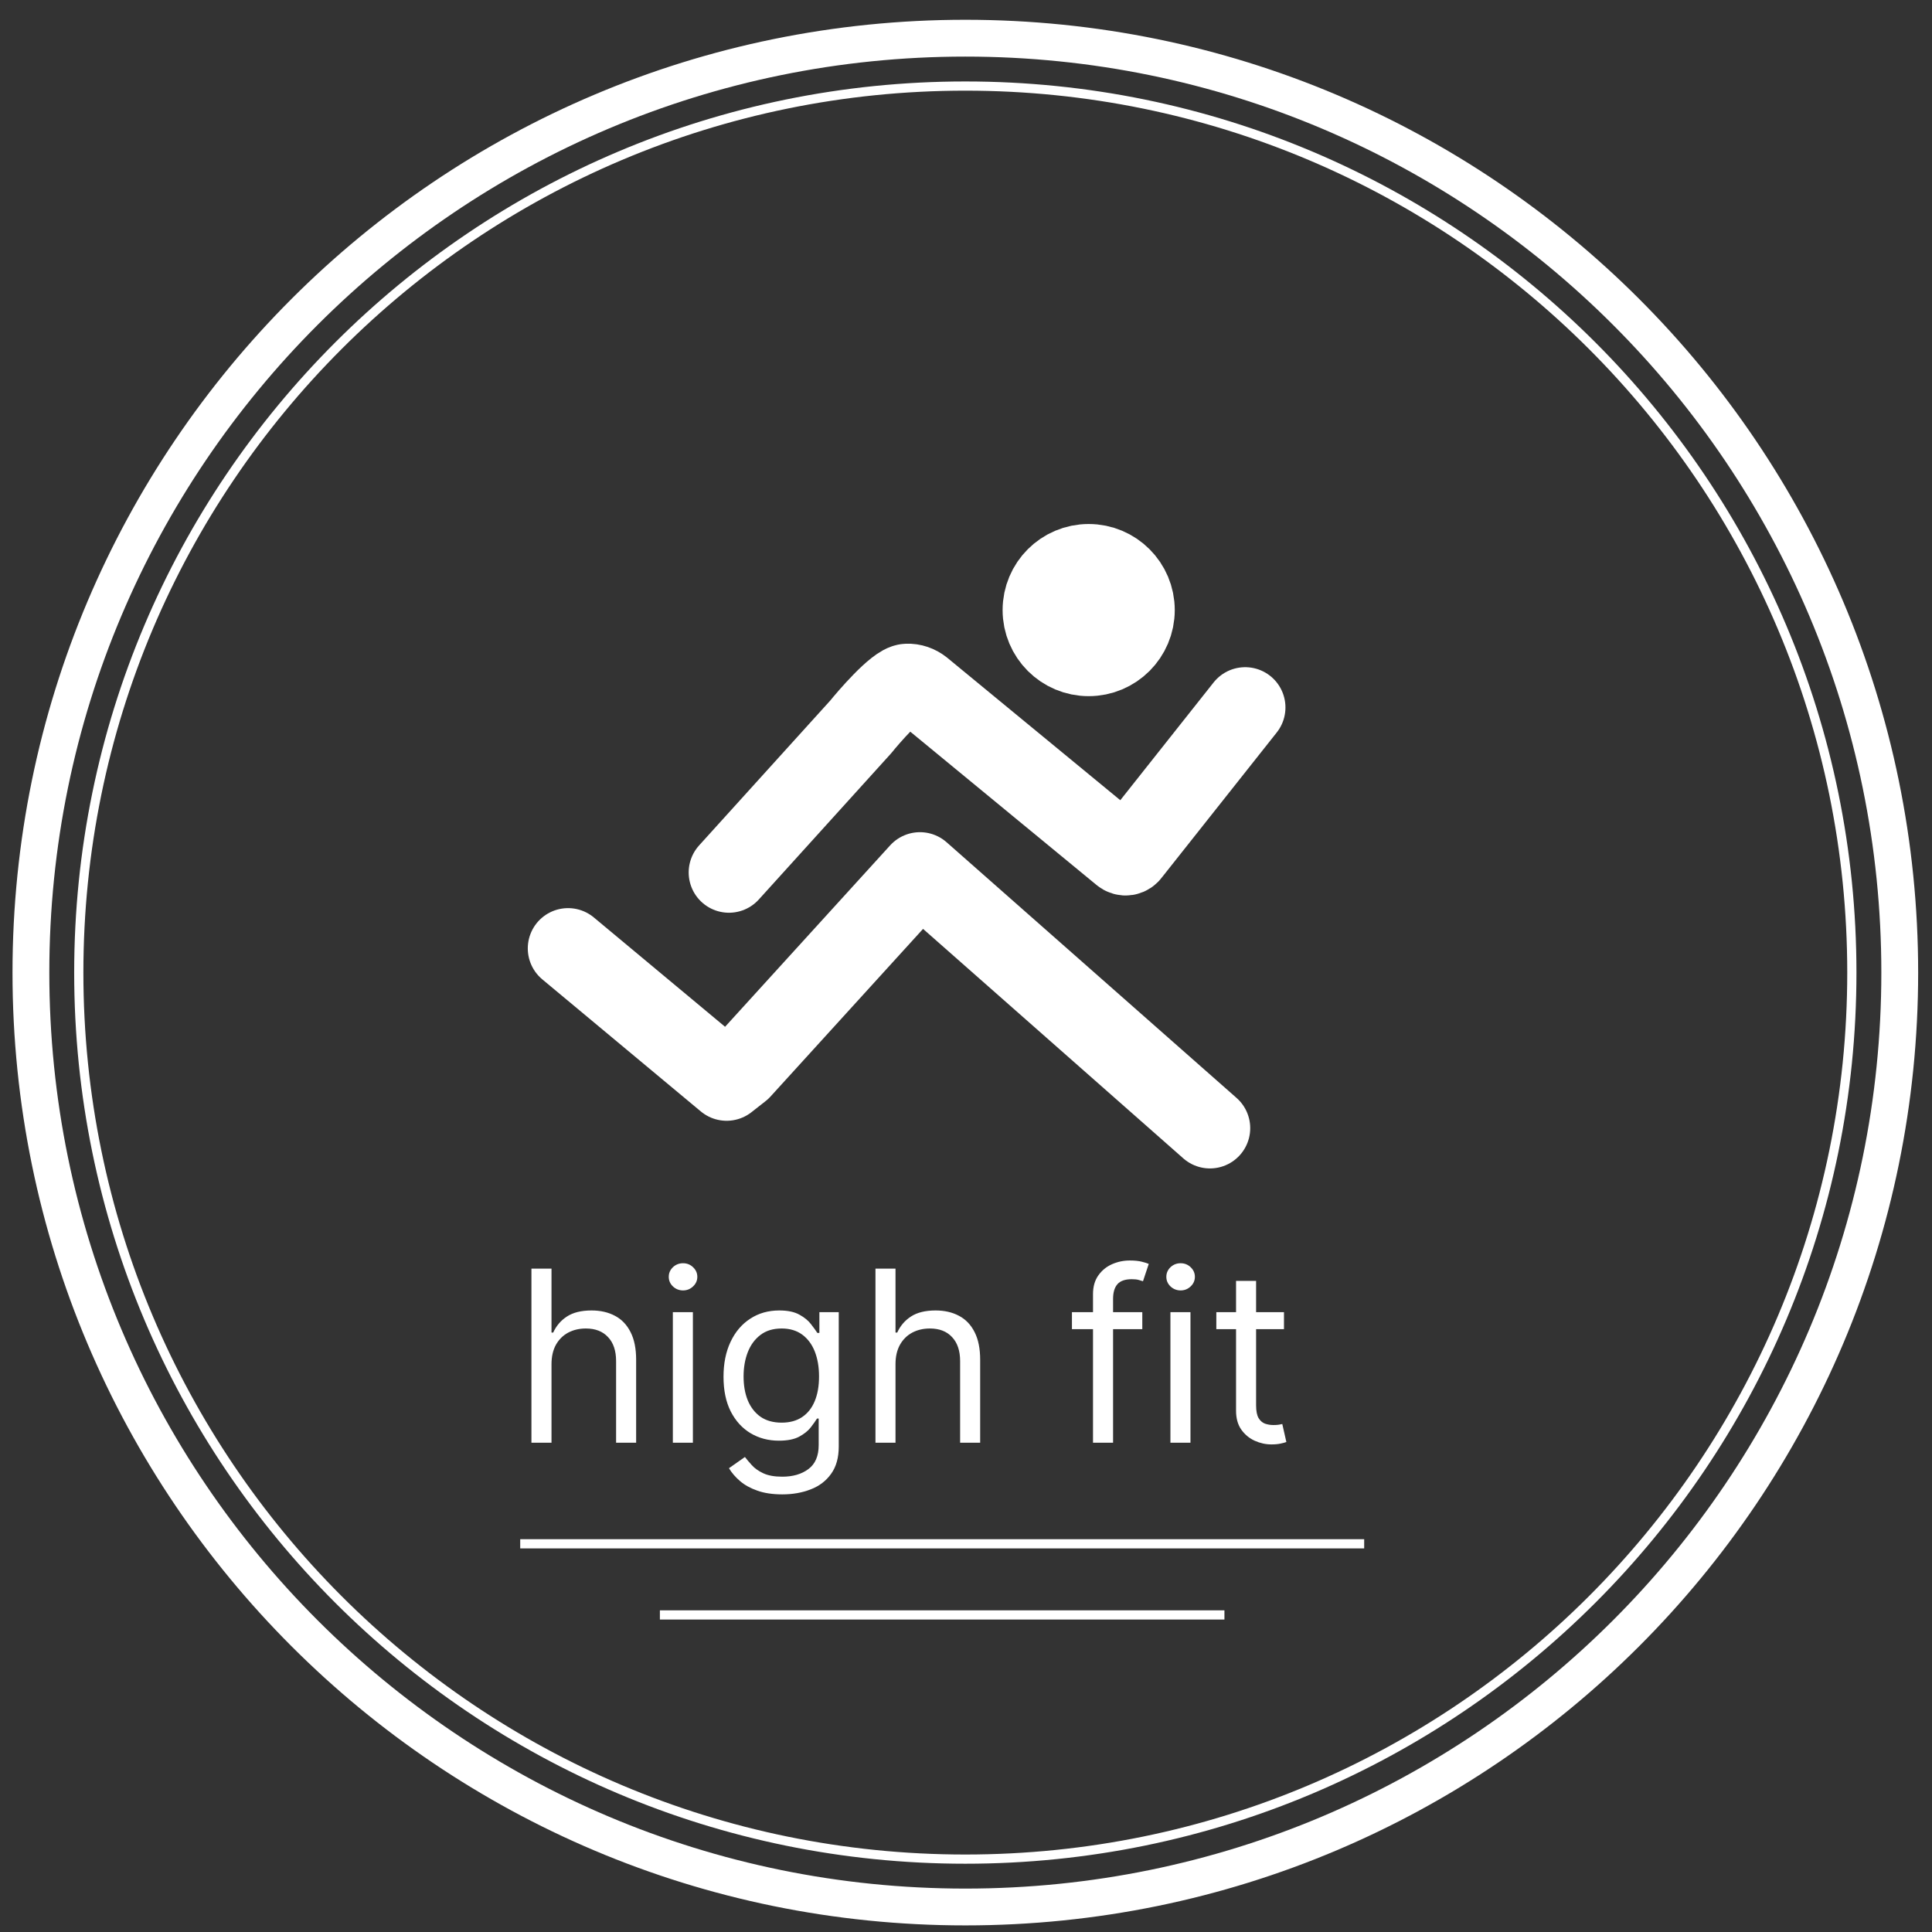 <?xml version="1.0" encoding="UTF-8"?> <svg xmlns="http://www.w3.org/2000/svg" width="72" height="72" viewBox="0 0 72 72" fill="none"><rect x="0" y="0" width="72" height="72" fill="#333333" stroke="none"/><path d="M27.166 32.514L32.081 27.085C32.329 26.776 33.419 25.499 33.805 25.49C34.002 25.481 34.191 25.55 34.345 25.67L41.816 31.82C41.919 31.906 42.047 31.88 42.116 31.777L46.404 26.365" stroke="white" stroke-width="3.002" stroke-miterlimit="10" stroke-linecap="round" stroke-linejoin="round"></path><path d="M21.17 35.344L27.079 40.267L27.603 39.856L34.284 32.514L45.091 42.043" stroke="white" stroke-width="3.002" stroke-miterlimit="10" stroke-linecap="round" stroke-linejoin="round"></path><path d="M40.572 24.443C41.515 24.443 42.279 23.679 42.279 22.736C42.279 21.794 41.515 21.029 40.572 21.029C39.629 21.029 38.865 21.794 38.865 22.736C38.865 23.679 39.629 24.443 40.572 24.443Z" fill="white" stroke="white" stroke-width="3.002" stroke-miterlimit="10" stroke-linecap="round" stroke-linejoin="round"></path><path d="M20.553 50.839V53.766H19.805V47.279H20.553V49.661H20.616C20.73 49.41 20.901 49.21 21.129 49.062C21.359 48.912 21.665 48.837 22.048 48.837C22.379 48.837 22.669 48.904 22.919 49.037C23.168 49.168 23.361 49.37 23.498 49.642C23.637 49.912 23.707 50.256 23.707 50.674V53.766H22.96V50.725C22.96 50.339 22.86 50.04 22.659 49.829C22.46 49.615 22.185 49.509 21.832 49.509C21.587 49.509 21.368 49.561 21.173 49.664C20.981 49.767 20.829 49.919 20.717 50.117C20.608 50.316 20.553 50.556 20.553 50.839ZM25.075 53.766V48.901H25.822V53.766H25.075ZM25.455 48.09C25.309 48.09 25.183 48.04 25.078 47.941C24.974 47.842 24.923 47.723 24.923 47.583C24.923 47.444 24.974 47.325 25.078 47.225C25.183 47.126 25.309 47.077 25.455 47.077C25.6 47.077 25.725 47.126 25.828 47.225C25.934 47.325 25.987 47.444 25.987 47.583C25.987 47.723 25.934 47.842 25.828 47.941C25.725 48.04 25.6 48.09 25.455 48.09ZM29.155 55.691C28.794 55.691 28.483 55.645 28.224 55.552C27.964 55.461 27.747 55.341 27.574 55.191C27.403 55.043 27.267 54.885 27.166 54.716L27.761 54.298C27.829 54.386 27.914 54.488 28.018 54.602C28.121 54.718 28.263 54.818 28.442 54.903C28.624 54.989 28.861 55.032 29.155 55.032C29.548 55.032 29.872 54.938 30.127 54.748C30.383 54.557 30.51 54.26 30.51 53.854V52.866H30.447C30.392 52.955 30.314 53.065 30.213 53.196C30.113 53.324 29.97 53.439 29.782 53.541C29.596 53.64 29.345 53.69 29.028 53.69C28.635 53.69 28.283 53.597 27.97 53.411C27.66 53.225 27.414 52.955 27.232 52.6C27.053 52.245 26.963 51.815 26.963 51.308C26.963 50.81 27.051 50.376 27.226 50.006C27.401 49.635 27.645 49.347 27.958 49.145C28.27 48.94 28.631 48.837 29.041 48.837C29.358 48.837 29.609 48.89 29.795 48.996C29.983 49.099 30.126 49.218 30.225 49.35C30.327 49.481 30.405 49.589 30.46 49.674H30.536V48.901H31.258V53.905C31.258 54.323 31.163 54.663 30.973 54.925C30.785 55.189 30.532 55.382 30.213 55.504C29.896 55.629 29.543 55.691 29.155 55.691ZM29.13 53.018C29.429 53.018 29.683 52.95 29.89 52.812C30.096 52.675 30.254 52.478 30.361 52.22C30.469 51.962 30.523 51.654 30.523 51.295C30.523 50.945 30.47 50.635 30.365 50.367C30.259 50.099 30.103 49.889 29.896 49.737C29.689 49.585 29.433 49.509 29.13 49.509C28.813 49.509 28.549 49.589 28.338 49.75C28.129 49.91 27.971 50.125 27.866 50.396C27.762 50.666 27.711 50.966 27.711 51.295C27.711 51.633 27.763 51.932 27.869 52.191C27.977 52.449 28.135 52.652 28.344 52.8C28.555 52.945 28.817 53.018 29.13 53.018ZM33.373 50.839V53.766H32.626V47.279H33.373V49.661H33.437C33.551 49.41 33.722 49.21 33.95 49.062C34.18 48.912 34.486 48.837 34.868 48.837C35.2 48.837 35.49 48.904 35.739 49.037C35.989 49.168 36.182 49.37 36.319 49.642C36.458 49.912 36.528 50.256 36.528 50.674V53.766H35.781V50.725C35.781 50.339 35.68 50.04 35.48 49.829C35.281 49.615 35.006 49.509 34.653 49.509C34.408 49.509 34.189 49.561 33.994 49.664C33.802 49.767 33.65 49.919 33.538 50.117C33.428 50.316 33.373 50.556 33.373 50.839ZM42.57 48.901V49.534H39.948V48.901H42.57ZM40.733 53.766V48.229C40.733 47.951 40.799 47.718 40.93 47.533C41.061 47.347 41.231 47.207 41.44 47.114C41.649 47.022 41.869 46.975 42.102 46.975C42.285 46.975 42.435 46.99 42.551 47.02C42.667 47.049 42.754 47.077 42.811 47.102L42.596 47.748C42.558 47.735 42.505 47.719 42.437 47.7C42.372 47.681 42.285 47.672 42.178 47.672C41.931 47.672 41.752 47.734 41.642 47.859C41.535 47.983 41.481 48.166 41.481 48.407V53.766H40.733ZM43.618 53.766V48.901H44.365V53.766H43.618ZM43.998 48.09C43.852 48.09 43.727 48.04 43.621 47.941C43.518 47.842 43.466 47.723 43.466 47.583C43.466 47.444 43.518 47.325 43.621 47.225C43.727 47.126 43.852 47.077 43.998 47.077C44.144 47.077 44.268 47.126 44.372 47.225C44.477 47.325 44.53 47.444 44.53 47.583C44.53 47.723 44.477 47.842 44.372 47.941C44.268 48.04 44.144 48.09 43.998 48.09ZM47.85 48.901V49.534H45.329V48.901H47.85ZM46.064 47.735H46.811V52.372C46.811 52.583 46.842 52.742 46.903 52.847C46.966 52.951 47.047 53.02 47.144 53.056C47.243 53.09 47.347 53.107 47.457 53.107C47.54 53.107 47.607 53.103 47.66 53.094C47.713 53.084 47.755 53.075 47.787 53.069L47.939 53.74C47.888 53.759 47.817 53.778 47.727 53.797C47.636 53.818 47.521 53.829 47.381 53.829C47.17 53.829 46.963 53.784 46.761 53.693C46.56 53.602 46.393 53.464 46.26 53.278C46.129 53.092 46.064 52.858 46.064 52.575V47.735Z" fill="white"></path><path d="M35.975 71.068C55.207 71.068 70.798 55.477 70.798 36.245C70.798 17.014 55.207 1.423 35.975 1.423C16.743 1.423 1.152 17.014 1.152 36.245C1.152 55.477 16.743 71.068 35.975 71.068Z" stroke="white" stroke-width="1.372" stroke-miterlimit="10"></path><path d="M35.974 69.284C54.221 69.284 69.013 54.492 69.013 36.246C69.013 17.999 54.221 3.207 35.974 3.207C17.727 3.207 2.936 17.999 2.936 36.246C2.936 54.492 17.727 69.284 35.974 69.284Z" stroke="white" stroke-width="0.343" stroke-miterlimit="10"></path><path d="M19.387 57.533H50.839" stroke="white" stroke-width="0.343" stroke-miterlimit="10"></path><path d="M24.592 60.184H45.631" stroke="white" stroke-width="0.343" stroke-miterlimit="10"></path></svg> 